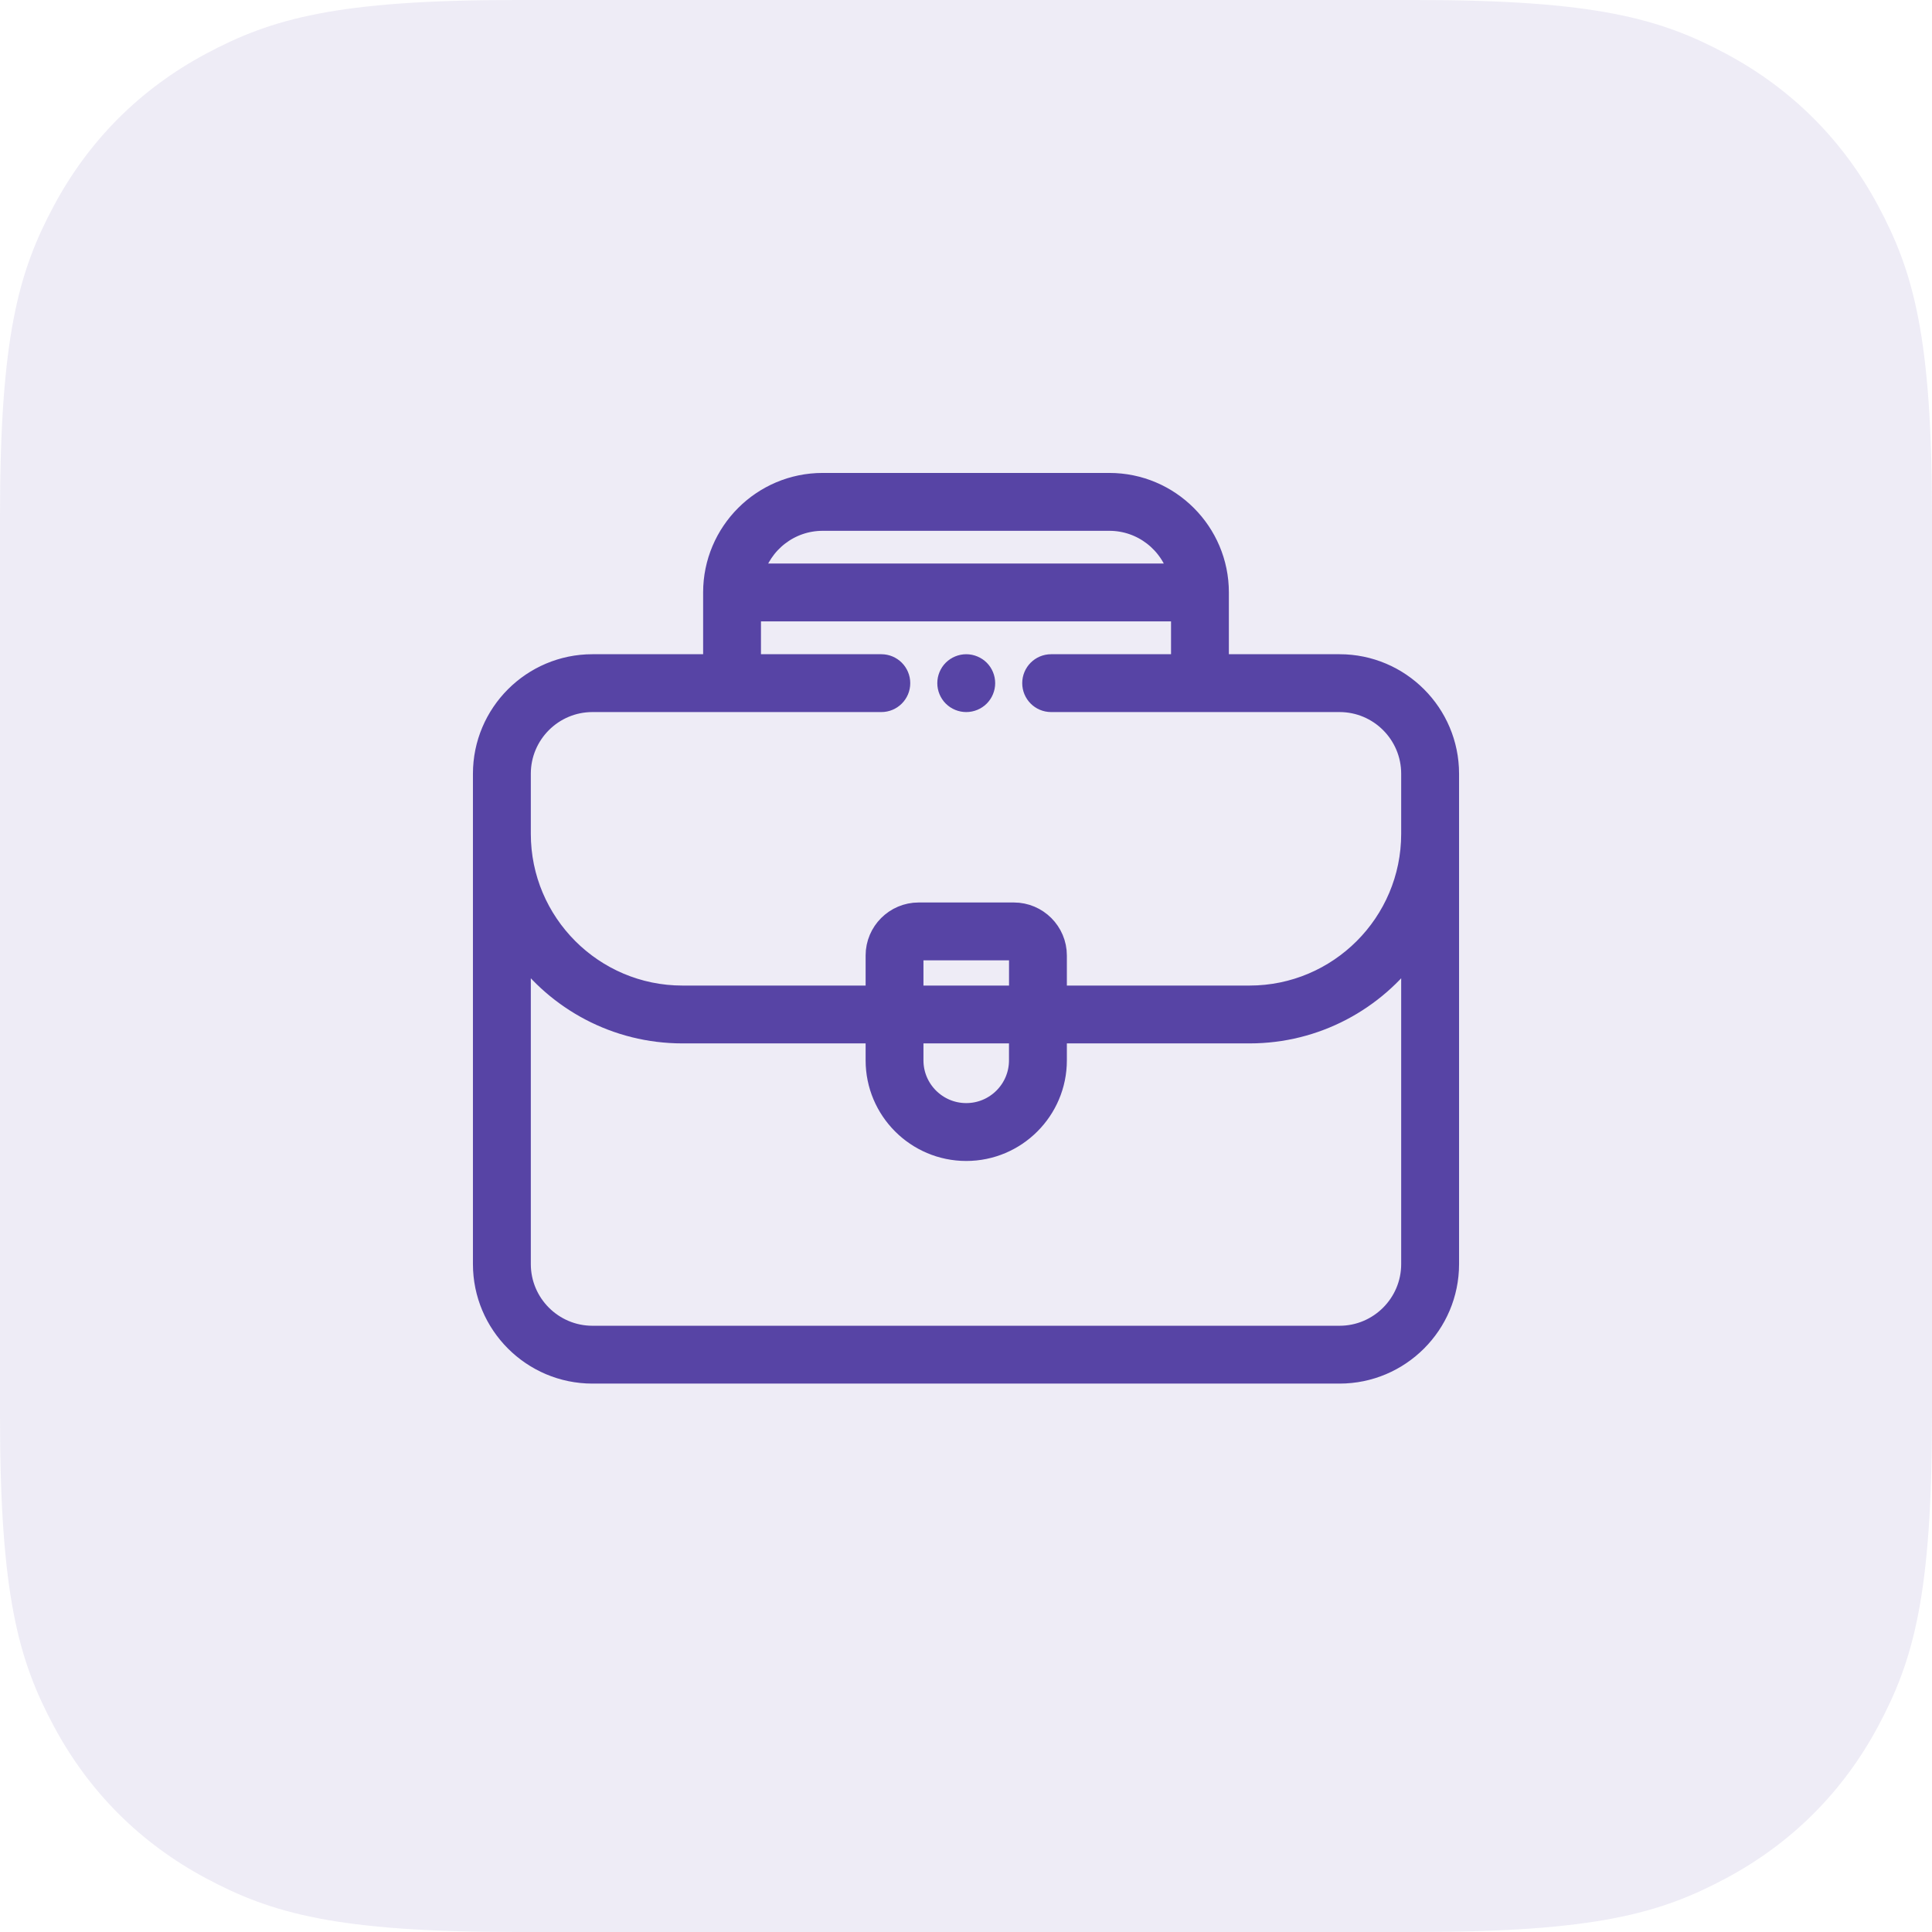 <?xml version="1.0" encoding="UTF-8"?>
<svg width="48px" height="48px" viewBox="0 0 48 48" version="1.1" xmlns="http://www.w3.org/2000/svg" xmlns:xlink="http://www.w3.org/1999/xlink">
    <title>61174861-0B37-4686-B5C9-B2B03F0C98C3</title>
    <g id="Page-1" stroke="none" stroke-width="1" fill="none" fill-rule="evenodd">
        <g id="Table-Copy-5" transform="translate(-858, -236)" fill="#5744A5">
            <g id="Group-25" transform="translate(370, 228)">
                <g id="Group-20" transform="translate(480, 0)">
                    <g id="Group-15" transform="translate(8, 8)">
                        <path d="M12.819,-1.42475429e-15 L35.181,5.17920154e-16 C39.638,-3.00926524e-16 41.255,0.464 42.884,1.336 C44.514,2.207 45.793,3.486 46.664,5.116 C47.536,6.745 48,8.362 48,12.819 L48,35.181 C48,39.638 47.536,41.255 46.664,42.884 C45.793,44.514 44.514,45.793 42.884,46.664 C41.255,47.536 39.638,48 35.181,48 L12.819,48 C8.362,48 6.745,47.536 5.116,46.664 C3.486,45.793 2.207,44.514 1.336,42.884 C0.464,41.255 7.27514433e-16,39.638 -1.25211424e-15,35.181 L3.45280103e-16,12.819 C-2.00617683e-16,8.362 0.464,6.745 1.336,5.116 C2.207,3.486 3.486,2.207 5.116,1.336 C6.745,0.464 8.362,8.27823274e-16 12.819,-1.42475429e-15 Z" id="Rectangle-Copy-7" opacity="0.1"></path>
                        <g id="suitcase-(1)" transform="translate(12, 12)" fill-rule="nonzero" stroke="#5744A5" stroke-width="0.5">
                            <path d="M21.281,4.504 L18.281,4.504 L18.281,2.719 C18.281,1.22 17.062,0 15.562,0 L8.438,0 C6.938,0 5.719,1.22 5.719,2.719 L5.719,4.504 L2.719,4.504 C1.22,4.504 0,5.724 0,7.223 L0,19.406 C0,20.905 1.22,22.125 2.719,22.125 L21.281,22.125 C22.78,22.125 24,20.905 24,19.406 L24,7.223 C24,5.724 22.78,4.504 21.281,4.504 Z M8.438,0.938 L15.562,0.938 C16.382,0.938 17.074,1.495 17.281,2.25 L6.719,2.25 C6.926,1.495 7.618,0.938 8.438,0.938 Z M0.938,7.223 C0.938,6.24 1.737,5.441 2.719,5.441 L9.897,5.441 C10.155,5.441 10.365,5.232 10.365,4.973 C10.365,4.714 10.155,4.504 9.897,4.504 L6.656,4.504 L6.656,3.188 L17.344,3.188 L17.344,4.504 L14.115,4.504 C13.856,4.504 13.647,4.714 13.647,4.973 C13.647,5.231 13.856,5.441 14.115,5.441 L21.281,5.441 C22.263,5.441 23.062,6.24 23.062,7.223 L23.062,8.717 C23.062,10.933 21.26,12.736 19.044,12.736 L14.256,12.736 L14.256,11.739 C14.256,11.151 13.777,10.672 13.189,10.672 L10.823,10.672 C10.235,10.672 9.756,11.151 9.756,11.739 L9.756,12.736 L4.956,12.736 C2.74,12.736 0.938,10.933 0.938,8.717 L0.938,7.223 Z M10.693,13.673 L13.318,13.673 L13.318,14.344 C13.318,15.068 12.73,15.656 12.006,15.656 C11.282,15.656 10.693,15.068 10.693,14.344 L10.693,13.673 Z M10.693,12.736 L10.693,11.739 C10.693,11.668 10.752,11.609 10.823,11.609 L13.189,11.609 C13.26,11.609 13.319,11.668 13.319,11.739 L13.319,12.736 L10.693,12.736 Z M23.062,19.406 C23.062,20.388 22.263,21.188 21.281,21.188 L2.719,21.188 C1.737,21.188 0.938,20.388 0.938,19.406 L0.938,11.614 C1.838,12.861 3.304,13.673 4.956,13.673 L9.756,13.673 L9.756,14.344 C9.756,15.584 10.765,16.594 12.006,16.594 C13.247,16.594 14.256,15.584 14.256,14.344 L14.256,13.673 L19.044,13.673 C20.696,13.673 22.162,12.861 23.062,11.614 L23.062,19.406 Z" id="XMLID_141_"></path>
                            <path d="M12.006,5.441 C12.129,5.441 12.25,5.392 12.338,5.304 C12.425,5.217 12.475,5.096 12.475,4.973 C12.475,4.849 12.425,4.728 12.338,4.641 C12.25,4.554 12.129,4.504 12.006,4.504 C11.883,4.504 11.762,4.554 11.674,4.641 C11.587,4.728 11.537,4.849 11.537,4.973 C11.537,5.096 11.587,5.217 11.674,5.304 C11.762,5.392 11.883,5.441 12.006,5.441 L12.006,5.441 Z" id="XMLID_148_"></path>
                        </g>
                    </g>
                </g>
            </g>
        </g>
    </g>
</svg>